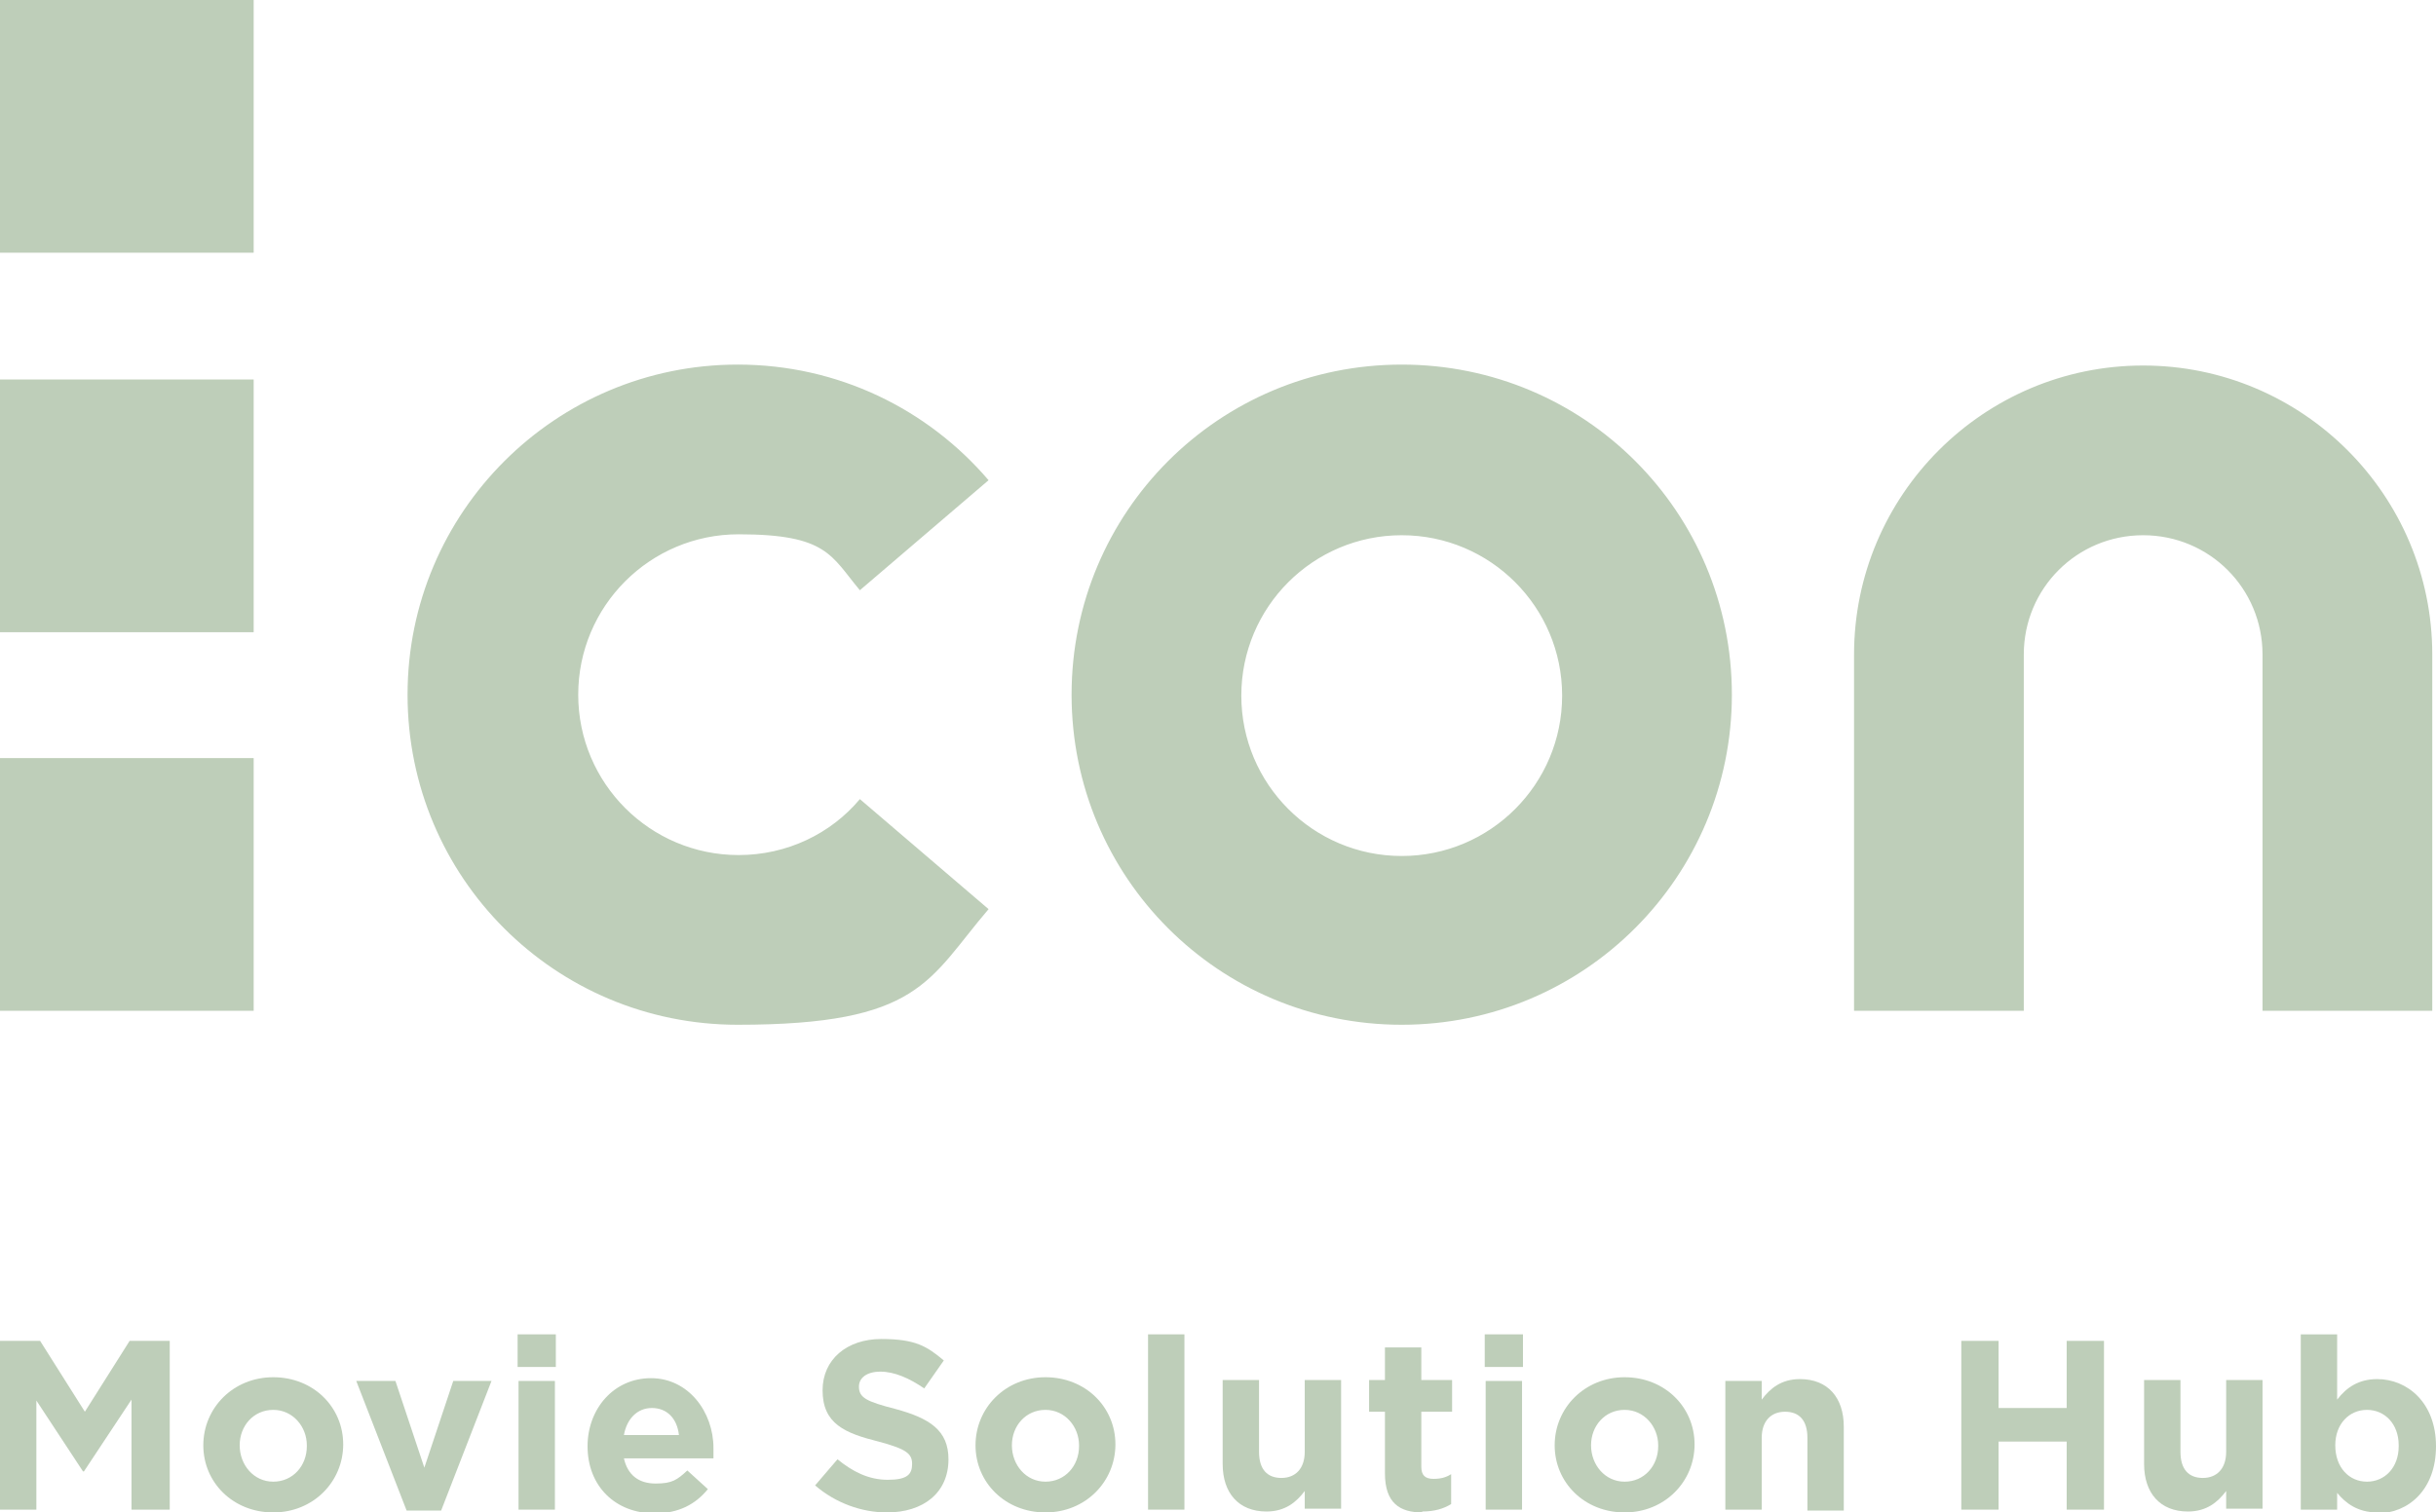 <?xml version="1.0" encoding="UTF-8"?>
<svg id="_レイヤー_1" xmlns="http://www.w3.org/2000/svg" version="1.1" viewBox="0 0 261.2 162.2">
  <!-- Generator: Adobe Illustrator 29.1.0, SVG Export Plug-In . SVG Version: 2.1.0 Build 142)  -->
  <defs>
    <style>
      .st0 {
        fill: #beceb9;
      }
    </style>
  </defs>
  <g>
    <path class="st0" d="M14.1,161.9v-11.8l-5.1,7.7h-.1l-5-7.6v11.7H0v-18.1h4.3l4.8,7.6,4.8-7.6h4.3v18.1h-4Z"/>
    <path class="st0" d="M29.3,162.2c-4.3,0-7.5-3.2-7.5-7.2h0c0-4,3.2-7.3,7.5-7.3s7.5,3.2,7.5,7.2h0c0,4-3.2,7.3-7.5,7.3ZM32.9,155c0-2-1.5-3.8-3.6-3.8s-3.6,1.7-3.6,3.8h0c0,2.1,1.5,3.9,3.6,3.9s3.6-1.7,3.6-3.8h0Z"/>
    <path class="st0" d="M47.2,162h-3.6l-5.4-13.9h4.2l3.1,9.3,3.1-9.3h4.1l-5.4,13.9Z"/>
    <path class="st0" d="M55.5,146.6v-3.5h4.1v3.5h-4.1ZM55.6,161.9v-13.8h3.9v13.8h-3.9Z"/>
    <path class="st0" d="M76.5,156.4h-9.6c.4,1.8,1.6,2.7,3.4,2.7s2.3-.4,3.4-1.4l2.2,2c-1.3,1.6-3.1,2.6-5.7,2.6-4.2,0-7.2-2.9-7.2-7.2h0c0-4,2.8-7.3,6.8-7.3s6.7,3.6,6.7,7.5h0c0,.4,0,.7,0,1ZM69.9,151c-1.6,0-2.7,1.2-3,2.9h5.9c-.2-1.8-1.3-2.9-2.9-2.9Z"/>
    <path class="st0" d="M95.1,162.2c-2.7,0-5.5-1-7.7-2.9l2.4-2.8c1.6,1.3,3.3,2.2,5.4,2.2s2.6-.6,2.6-1.7h0c0-1.1-.6-1.6-3.6-2.4-3.6-.9-6-1.9-6-5.5h0c0-3.3,2.6-5.5,6.3-5.5s4.9.8,6.7,2.3l-2.1,3c-1.6-1.1-3.2-1.8-4.7-1.8s-2.3.7-2.3,1.6h0c0,1.2.8,1.6,3.9,2.4,3.7,1,5.7,2.3,5.7,5.4h0c0,3.6-2.7,5.7-6.6,5.7Z"/>
    <path class="st0" d="M112.1,162.2c-4.3,0-7.5-3.2-7.5-7.2h0c0-4,3.2-7.3,7.5-7.3s7.5,3.2,7.5,7.2h0c0,4-3.2,7.3-7.5,7.3ZM115.7,155c0-2-1.5-3.8-3.6-3.8s-3.6,1.7-3.6,3.8h0c0,2.1,1.5,3.9,3.6,3.9s3.6-1.7,3.6-3.8h0Z"/>
    <path class="st0" d="M123.1,161.9v-18.8h3.9v18.8h-3.9Z"/>
    <path class="st0" d="M139.9,161.9v-2c-.9,1.2-2.1,2.2-4.1,2.2-3,0-4.7-2-4.7-5.1v-9h3.9v7.7c0,1.9.9,2.8,2.4,2.8s2.5-1,2.5-2.8v-7.7h3.9v13.8h-3.9Z"/>
    <path class="st0" d="M152.5,162.2c-2.4,0-4-1-4-4.2v-6.6h-1.7v-3.4h1.7v-3.5h3.9v3.5h3.3v3.4h-3.3v5.9c0,.9.4,1.3,1.3,1.3s1.4-.2,1.9-.5v3.2c-.8.5-1.8.8-3.1.8Z"/>
    <path class="st0" d="M159.2,146.6v-3.5h4.1v3.5h-4.1ZM159.3,161.9v-13.8h3.9v13.8h-3.9Z"/>
    <path class="st0" d="M174.2,162.2c-4.3,0-7.5-3.2-7.5-7.2h0c0-4,3.2-7.3,7.5-7.3s7.5,3.2,7.5,7.2h0c0,4-3.2,7.3-7.5,7.3ZM177.8,155c0-2-1.5-3.8-3.6-3.8s-3.6,1.7-3.6,3.8h0c0,2.1,1.5,3.9,3.6,3.9s3.6-1.7,3.6-3.8h0Z"/>
    <path class="st0" d="M193.8,161.9v-7.7c0-1.9-.9-2.8-2.4-2.8s-2.5,1-2.5,2.8v7.7h-3.9v-13.8h3.9v2c.9-1.2,2.1-2.2,4.1-2.2,3,0,4.7,2,4.7,5.1v9h-3.9Z"/>
    <path class="st0" d="M221.6,161.9v-7.3h-7.3v7.3h-4v-18.1h4v7.2h7.3v-7.2h4v18.1h-4Z"/>
    <path class="st0" d="M238.7,161.9v-2c-.9,1.2-2.1,2.2-4.1,2.2-3,0-4.7-2-4.7-5.1v-9h3.9v7.7c0,1.9.9,2.8,2.4,2.8s2.5-1,2.5-2.8v-7.7h3.9v13.8h-3.9Z"/>
    <path class="st0" d="M254.9,162.2c-2.1,0-3.4-1-4.3-2.1v1.8h-3.9v-18.8h3.9v7c1-1.3,2.3-2.2,4.3-2.2,3.2,0,6.3,2.5,6.3,7.2h0c0,4.7-3,7.2-6.3,7.2ZM257.2,155c0-2.3-1.5-3.8-3.4-3.8s-3.4,1.5-3.4,3.8h0c0,2.4,1.5,3.9,3.4,3.9s3.4-1.5,3.4-3.8h0Z"/>
  </g>
  <path class="st0" d="M185.7,74.5c0,19.5-15.8,35.4-35.4,35.4s-35.4-15.8-35.4-35.4,15.8-35.4,35.4-35.4,35.4,15.8,35.4,35.4ZM150.3,57.4c-9.5,0-17.2,7.7-17.2,17.2s7.7,17.2,17.2,17.2,17.2-7.7,17.2-17.2-7.7-17.2-17.2-17.2ZM92.2,85.7c-3.1,3.7-7.8,6-13,6-9.5,0-17.2-7.7-17.2-17.2s7.7-17.2,17.2-17.2,9.9,2.3,13,6l13.8-11.8c-6.5-7.6-16.1-12.4-26.9-12.4-19.5,0-35.4,15.8-35.4,35.4s15.8,35.4,35.4,35.4,20.4-4.8,26.9-12.4l-13.8-11.8ZM27.2,108.4v-27.1H0v27.1h27.1ZM27.2,67.8v-27.1H0v27.1h27.1ZM27.2,27.1V0H0v27.1h27.1ZM260.8,70.2c0-17.1-13.9-31-31-31s-31,13.9-31,31v38.2h18.2v-38.2c0-7.1,5.7-12.8,12.8-12.8s12.8,5.7,12.8,12.8v38.2h18.2v-38.2Z"/>
</svg>